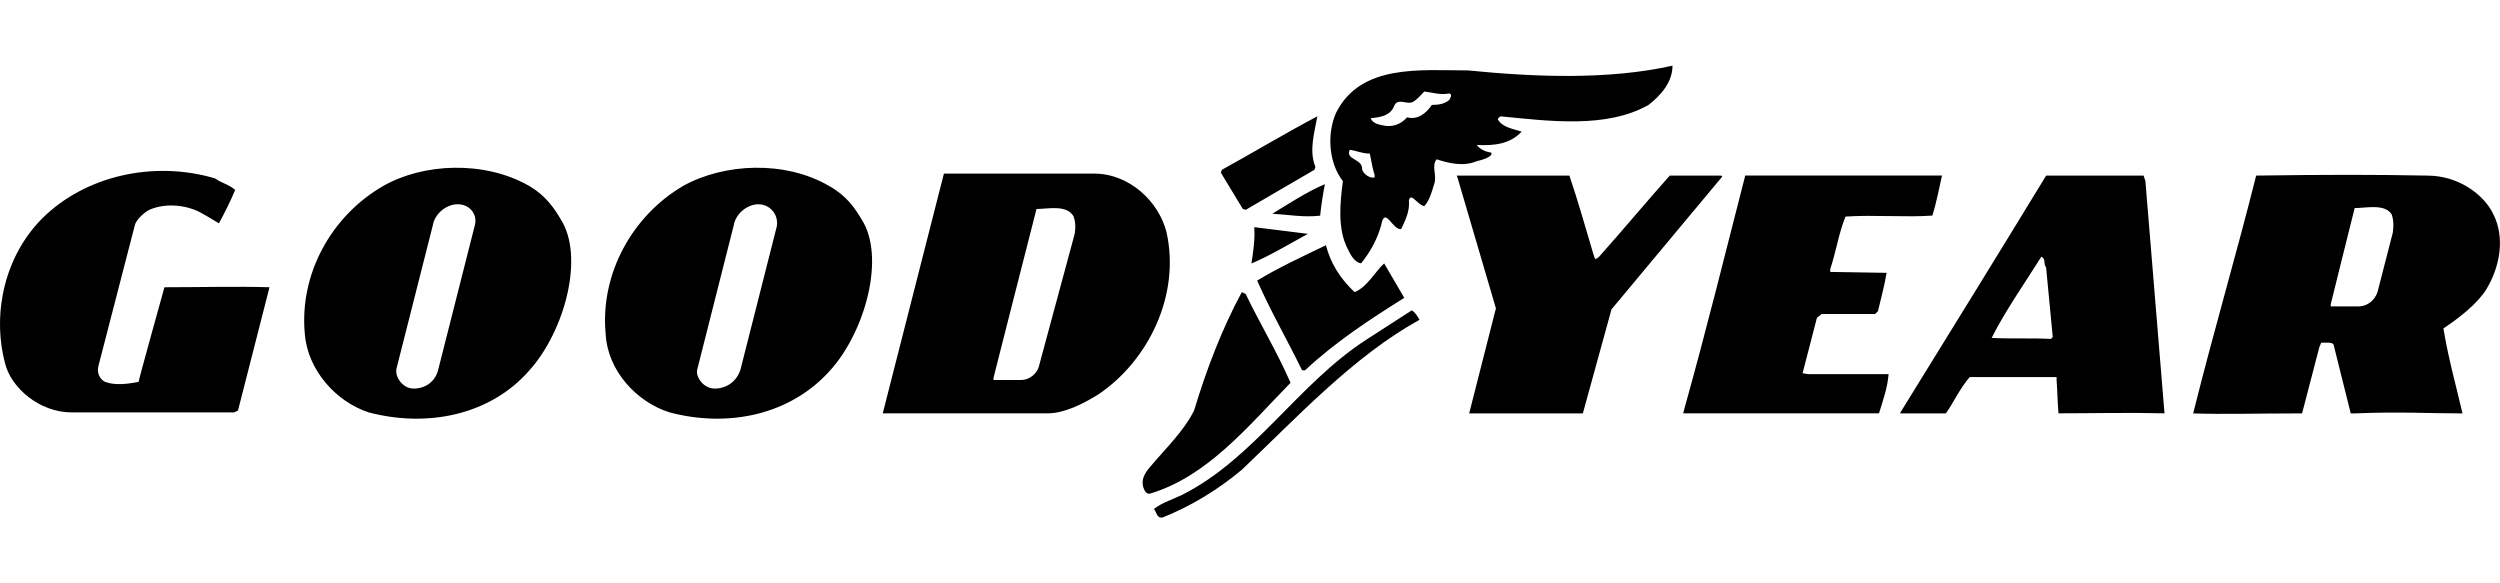 <svg xmlns="http://www.w3.org/2000/svg" id="Layer_1" viewBox="0 0 300 70"><defs><style>      .cls-1 {        fill-rule: evenodd;      }    </style></defs><path class="cls-1" d="M149.14,25.08l-2.63-4.35.11-.35c3.55-1.95,7.34-4.24,11.46-6.42-.34,1.95-1.03,4.12-.23,6.07l-.11.34-8.25,4.81-.34-.11ZM19.73,34.48s-3.1,11.12-3.1,11.35c-1.26.23-2.75.46-4.01,0-.69-.34-1.03-1.14-.8-1.95l4.36-16.85c.11-.57,1.03-1.49,1.72-1.84,2.06-.92,4.7-.57,6.42.46,0,0,1.03.57,1.95,1.15.69-1.26,1.38-2.64,1.95-4.01-.8-.69-1.61-.8-2.41-1.38-7.34-2.18-15.59-.34-20.75,4.81C.71,30.58-1.01,37.34.59,43.53c.69,2.98,4.13,5.96,8.02,5.96h19.49l.46-.23,3.78-14.79c-4.01-.12-8.25,0-12.61,0ZM206.56,21.07h-6.19c-2.75,3.09-5.62,6.53-8.48,9.74-.46.34-.46.46-.69-.34-.92-3.1-1.83-6.31-2.87-9.4h-13.52l.12.34,4.58,15.59-3.21,12.61h13.64l3.44-12.49,13.29-15.93-.11-.11ZM174.81,21.07h0,0s0,0,0,0ZM216.31,44.79l1.72-6.65.57-.46h6.42l.34-.35c.34-1.49.8-3.1,1.03-4.59l-6.76-.11v-.34c.69-2.06,1.03-4.35,1.83-6.3,3.33-.23,7.34.11,10.43-.12.46-1.49.8-3.21,1.15-4.81h-23.61c-2.41,9.4-4.7,18.68-7.33,28.08l-.12.46h23.5c.46-1.49,1.03-3.09,1.15-4.7h-9.63l-.69-.11ZM158.42,25.88c.11-1.15.34-2.64.57-3.78-2.18.92-4.24,2.29-6.31,3.55,1.95.11,3.78.46,5.73.23ZM156.93,28.06l-6.42-.8c.11,1.37-.12,2.98-.34,4.36,2.18-.92,4.47-2.29,6.76-3.55ZM156.59,44.45c3.67-3.44,7.91-6.19,11.92-8.71l-2.41-4.13c-1.03.92-2.06,2.87-3.55,3.44-1.72-1.6-2.87-3.44-3.44-5.62-2.86,1.38-5.62,2.64-8.25,4.24,1.61,3.67,3.67,7.22,5.39,10.77h.34ZM154.87,45.94c-1.6-3.66-3.67-7.1-5.39-10.66l-.46-.23c-2.41,4.47-4.24,9.28-5.73,14.21-1.26,2.52-3.44,4.58-5.27,6.76-.58.69-1.15,1.49-.8,2.52.12.34.35.8.8.69,6.88-2.06,11.81-8.14,16.85-13.3ZM169.43,37.23l-5.5,3.55c-8.14,5.27-13.41,14.21-22.01,18.57-1.15.57-2.4.92-3.44,1.72.34.46.34,1.15,1.03,1.03,3.44-1.38,6.65-3.33,9.51-5.73,6.53-6.19,13.41-13.64,21.32-17.99-.23-.46-.57-.92-.92-1.15ZM103.4,26.34c2.87,4.47.46,13.41-3.78,18.11-4.82,5.39-12.27,6.88-19.26,5.04-4.01-1.26-7.45-5.04-7.68-9.4-.69-7.22,3.21-14.21,9.28-17.77,4.93-2.75,12.26-3.09,17.54,0,2.06,1.15,3.09,2.64,3.89,4.01ZM91.03,24.51c-1.37,0-2.75,1.14-2.98,2.52l-4.35,17.19c-.34.92.69,2.41,2.06,2.41s2.63-.8,3.1-2.29l4.36-17.19c.23-1.38-.81-2.63-2.18-2.63ZM257.45,21.75l2.29,27.85c-4.47-.11-8.48,0-12.72,0-.12-1.37-.12-2.41-.23-4.01v-.34h-10.43c-1.26,1.49-1.95,3.1-2.86,4.36h-5.5l.12-.23c5.73-9.28,11.69-18.91,17.42-28.31h11.69l.23.69ZM246.33,40.44l-.8-8.37c-.34-.34,0-1.03-.57-1.26-1.95,3.1-4.36,6.54-5.96,9.74,2.29.12,5.04,0,7.11.12l.23-.23ZM131.83,47.31c-1.83,1.15-4.13,2.29-6.07,2.29h-19.83l7.34-28.77h17.99c4.36,0,7.8,3.44,8.71,6.99,1.72,7.57-2.18,15.47-8.14,19.49ZM128.85,26c-.8-1.49-3.09-.92-4.47-.92,0,0-5.27,20.63-5.16,20.29v.23h3.32c.92,0,1.95-.69,2.18-1.83l4.24-15.7s.23-1.15-.12-2.06ZM298.37,34.71c-1.15,1.83-3.44,3.56-5.16,4.7.58,3.55,1.49,6.76,2.29,10.2-4.13,0-7.57-.23-12.95,0h-.46l-2.06-8.25c-.12-.34-1.03-.23-1.49-.23l-.23.57-2.06,7.91h-.92c-4.47,0-8.37.12-12.15,0,2.52-10.09,5.27-19.37,7.56-28.54,8.6-.12,14.1-.12,20.52,0,3.9,0,6.88,2.41,7.91,4.58,1.49,2.86.8,6.42-.8,9.05ZM287.03,25.77c-.8-1.37-3.1-.8-4.47-.8,0,0-2.98,11.92-2.87,11.57v.23h3.32c1.03,0,1.95-.69,2.29-1.72l1.83-7.11s.23-1.26-.12-2.18ZM67.3,26.34c2.86,4.47.46,13.41-3.78,18.11-4.7,5.39-12.26,6.88-19.26,5.04-3.9-1.26-7.33-5.04-7.68-9.4-.69-7.22,3.21-14.21,9.4-17.77,4.81-2.75,12.15-3.09,17.54,0,1.95,1.15,2.98,2.64,3.78,4.01ZM54.92,24.51c-1.37,0-2.75,1.14-2.98,2.52l-4.36,17.19c-.23.92.69,2.41,2.06,2.41s2.64-.8,2.98-2.41l4.36-17.19c.34-1.26-.57-2.52-2.06-2.52ZM172.4,19.12c-.69.8.12,1.95-.34,3.09-.23.8-.57,1.95-1.15,2.52-.8-.11-1.6-1.72-1.84-.69.12,1.37-.46,2.41-.92,3.44-1.03.23-1.95-2.87-2.41-.46-.46,1.72-1.38,3.32-2.41,4.58-.8-.11-1.26-1.03-1.6-1.72-1.26-2.41-.92-5.62-.58-8.14-1.72-2.18-1.95-5.73-.8-8.25,2.98-5.85,10.09-5.04,15.82-5.04,8.02.8,16.85,1.15,24.53-.57,0,1.95-1.38,3.55-2.86,4.7-5.05,2.87-11.92,1.95-17.77,1.38-.12.11-.23.11-.34.34.46.92,1.72,1.15,2.87,1.49-1.38,1.49-3.32,1.72-5.39,1.6.34.46.92.8,1.72.92.34.46-1.15.92-1.72,1.03-1.61.69-3.44.23-4.82-.23ZM164.96,20.95c-.12-.11-.46-1.83-.58-2.52-.92,0-1.6-.34-2.41-.46-.57,1.26,1.6,1.03,1.49,2.41.23.57.92,1.03,1.49.92v-.34ZM173.9,12.01c.12-.23.46-.69,0-.8-1.03.23-2.07-.12-2.98-.23-.46.46-.8.92-1.38,1.26-.69.34-1.72-.46-2.18.34-.46,1.38-1.84,1.49-2.87,1.61.23.69,1.15.8,1.83.92,1.03.11,1.95-.34,2.52-1.03,1.26.34,2.29-.46,2.98-1.49.8,0,1.49-.11,2.06-.57Z"></path></svg>